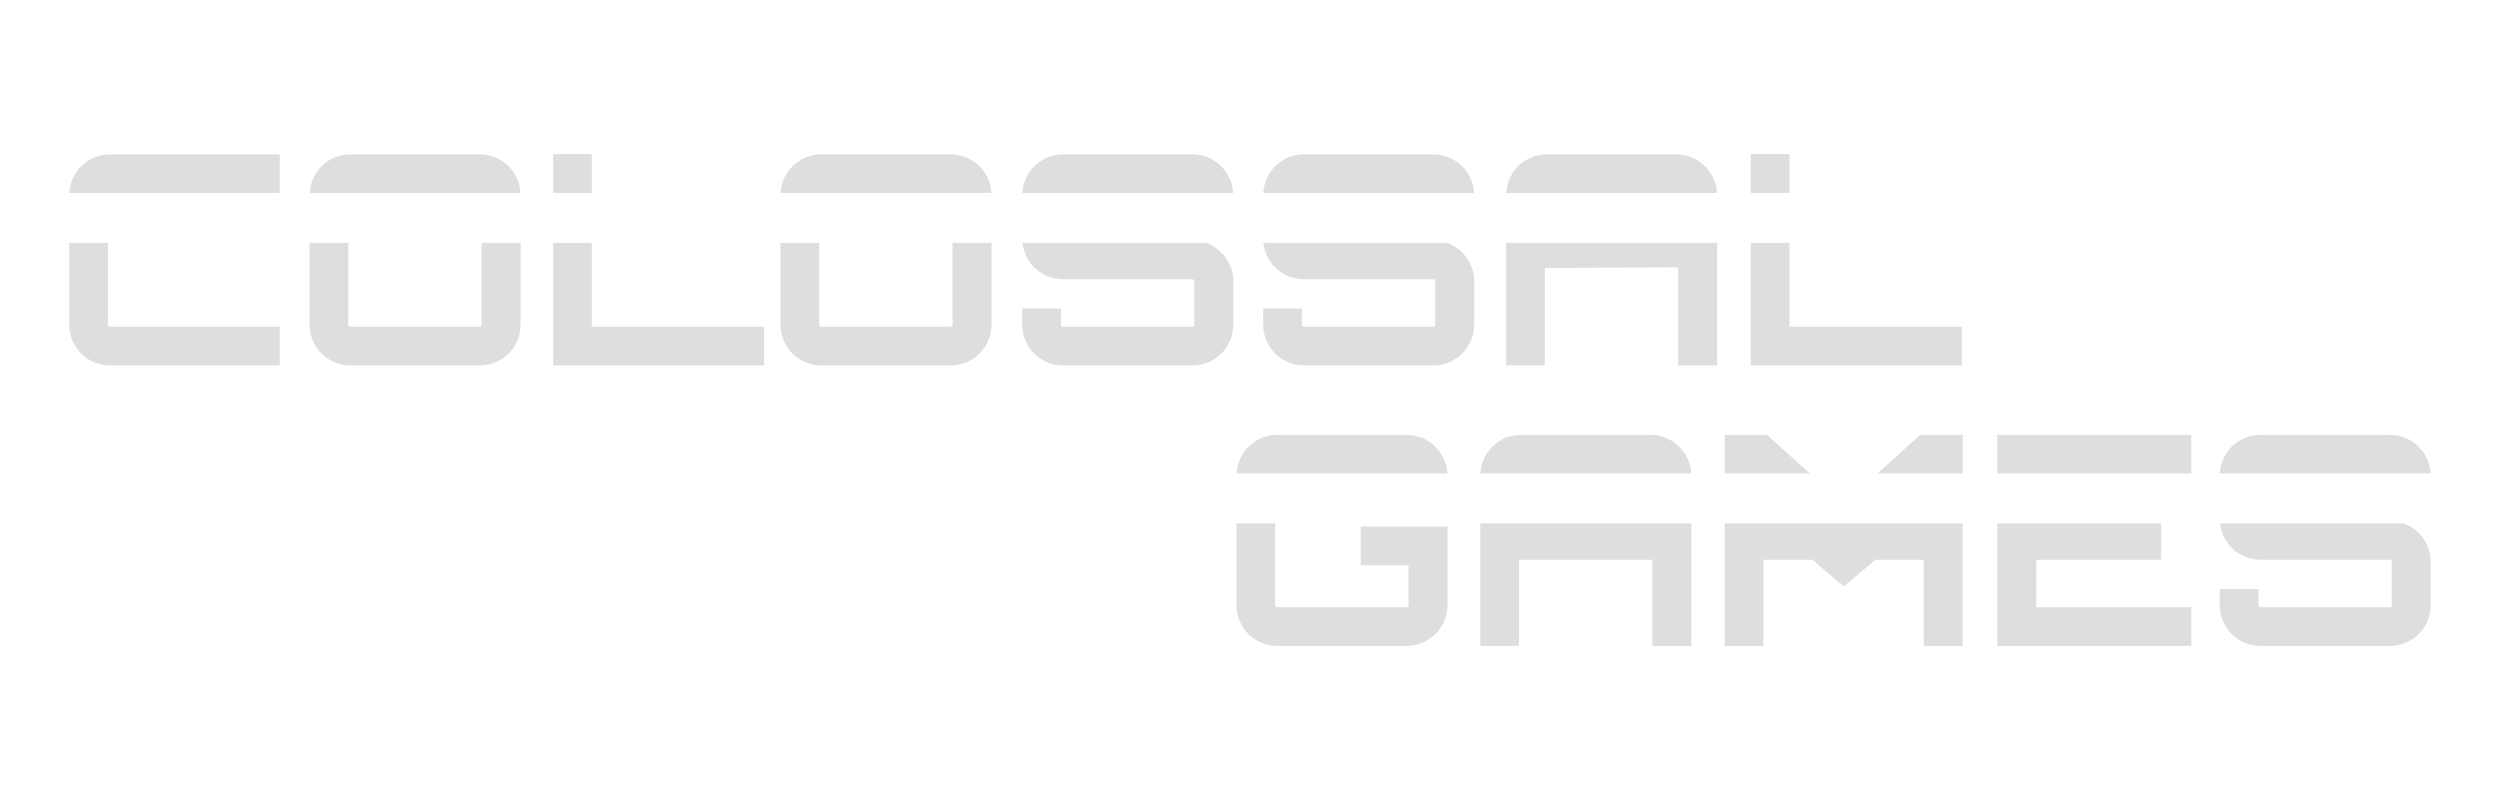 <?xml version="1.0" encoding="utf-8"?>
<!-- Generator: Adobe Illustrator 24.0.3, SVG Export Plug-In . SVG Version: 6.00 Build 0)  -->
<svg version="1.1" id="Layer_1" xmlns="http://www.w3.org/2000/svg" xmlns:xlink="http://www.w3.org/1999/xlink" x="0px" y="0px"
	 viewBox="0 0 2000 640" style="enable-background:new 0 0 2000 640;" xml:space="preserve">
<style type="text/css">
	.st0{fill:#DFDDDD;}
</style>
<g>
	<path class="st0" d="M223.76,123.51H88c-17.46,0-31.59,13.61-32.5,30.83h168.26V123.51z"/>
	<path class="st0" d="M55.41,194.3v65.44c0,18.05,14.54,32.59,32.59,32.59h135.76v-30.95H88c-0.94,0-1.64-0.71-1.64-1.64V194.3
		H55.41z"/>
	<path class="st0" d="M385.29,259.74c0,0.94-0.7,1.64-1.41,1.64H280.25c-0.94,0-1.64-0.71-1.64-1.64V194.3h-30.95v65.44
		c0,18.05,14.54,32.59,32.59,32.59h103.63c17.82,0,32.59-14.54,32.59-32.59V194.3h-31.19V259.74z"/>
	<path class="st0" d="M383.88,123.51H280.25c-17.46,0-31.59,13.61-32.5,30.83h168.64C415.46,137.12,401.12,123.51,383.88,123.51z"/>
	<rect x="442.49" y="123.28" class="st0" width="30.95" height="31.06"/>
	<polygon class="st0" points="442.49,194.3 442.49,292.33 611.3,292.33 611.3,261.38 473.43,261.38 473.43,194.3 	"/>
	<path class="st0" d="M762.05,259.74c0,0.94-0.7,1.64-1.41,1.64H657c-0.94,0-1.64-0.71-1.64-1.64V194.3h-30.95v65.44
		c0,18.05,14.54,32.59,32.59,32.59h103.64c17.82,0,32.59-14.54,32.59-32.59V194.3h-31.19V259.74z"/>
	<path class="st0" d="M760.64,123.51H657c-17.46,0-31.59,13.61-32.5,30.83h168.64C792.21,137.12,777.87,123.51,760.64,123.51z"/>
	<path class="st0" d="M954.06,123.51H850.42c-17.46,0-31.59,13.61-32.51,30.83h168.64C985.63,137.12,971.29,123.51,954.06,123.51z"
		/>
	<path class="st0" d="M850.42,223.4h103.63c0.7,0,1.41,0.71,1.41,1.64v34.71c0,0.94-0.7,1.64-1.41,1.64H850.42
		c-0.94,0-1.64-0.71-1.64-1.64v-12.9h-30.95v12.9c0,18.05,14.54,32.59,32.6,32.59h103.63c17.82,0,32.59-14.54,32.59-32.59v-34.71
		c0-14.27-9.24-26.3-21.9-30.74H818.02C819.75,210.7,833.55,223.4,850.42,223.4z"/>
	<path class="st0" d="M1043.14,223.4h103.63c0.7,0,1.41,0.71,1.41,1.64v34.71c0,0.94-0.71,1.64-1.41,1.64h-103.63
		c-0.94,0-1.64-0.71-1.64-1.64v-12.9h-30.95v12.9c0,18.05,14.54,32.59,32.59,32.59h103.63c17.82,0,32.59-14.54,32.59-32.59v-34.71
		c0-14.27-9.24-26.3-21.9-30.74h-146.73C1012.47,210.7,1026.26,223.4,1043.14,223.4z"/>
	<path class="st0" d="M1146.77,123.51h-103.63c-17.46,0-31.59,13.61-32.5,30.83h168.64C1178.35,137.12,1164,123.51,1146.77,123.51z"
		/>
	<path class="st0" d="M1340.9,123.51h-103.4c-17.46,0-31.59,13.61-32.5,30.83h168.63C1372.7,137.12,1358.36,123.51,1340.9,123.51z"
		/>
	<polygon class="st0" points="1204.9,292.33 1235.86,292.33 1235.86,214.38 1342.54,213.84 1342.54,292.33 1373.72,292.33 
		1373.72,194.3 1204.9,194.3 	"/>
	<rect x="1400.67" y="123.28" class="st0" width="30.95" height="31.06"/>
	<polygon class="st0" points="1400.67,194.3 1400.67,292.33 1569.48,292.33 1569.48,261.38 1431.62,261.38 1431.62,194.3 	"/>
	<path class="st0" d="M1125.19,347.89h-103.4c-17.46,0-31.59,13.61-32.5,30.83h168.64C1157,361.49,1142.65,347.89,1125.19,347.89z"
		/>
	<path class="st0" d="M989.19,418.67v65.45c0,18.05,14.54,32.59,32.6,32.59h103.4c18.05,0,32.82-14.54,32.82-32.59v-62.84h-69.4
		v30.95h38.22v31.89c0,0.94-0.7,1.64-1.64,1.64h-103.4c-0.94,0-1.64-0.71-1.64-1.64v-65.45H989.19z"/>
	<polygon class="st0" points="1353.08,418.67 1353.08,516.72 1321.88,516.72 1321.88,447.78 1215.2,447.78 1215.2,516.72 
		1184.27,516.72 1184.27,418.67 	"/>
	<path class="st0" d="M1320.25,347.89h-103.41c-17.46,0-31.59,13.61-32.5,30.83h168.64
		C1352.06,361.49,1337.71,347.89,1320.25,347.89z"/>
	<polygon class="st0" points="1413.56,347.89 1379.79,347.89 1379.79,378.72 1447.79,378.72 	"/>
	<polygon class="st0" points="1570.16,418.67 1570.16,516.72 1539,516.72 1539,447.78 1500.42,447.78 1474.98,469.11 
		1449.85,447.78 1410.74,447.78 1410.74,516.72 1379.77,516.72 1379.77,418.67 	"/>
	<polygon class="st0" points="1570.17,347.89 1536.18,347.89 1502.07,378.72 1570.17,378.72 	"/>
	<rect x="1597.82" y="347.89" class="st0" width="155.22" height="30.83"/>
	<polygon class="st0" points="1728.89,447.77 1728.89,418.67 1597.82,418.67 1597.82,516.7 1753.04,516.7 1753.04,485.76 
		1629,485.76 1629,447.77 	"/>
	<path class="st0" d="M1911.99,347.89h-103.63c-17.45,0-31.59,13.61-32.5,30.83h168.64
		C1943.57,361.49,1929.23,347.89,1911.99,347.89z"/>
	<path class="st0" d="M1808.36,447.77h103.63c0.7,0,1.42,0.7,1.42,1.64v34.71c0,0.94-0.71,1.64-1.42,1.64h-103.63
		c-0.94,0-1.64-0.71-1.64-1.64v-12.9h-30.95v12.9c0,18.05,14.54,32.59,32.59,32.59h103.63c17.82,0,32.6-14.54,32.6-32.59v-34.71
		c0-14.27-9.24-26.3-21.9-30.74h-146.73C1777.69,435.07,1791.48,447.77,1808.36,447.77z"/>
</g>
</svg>

